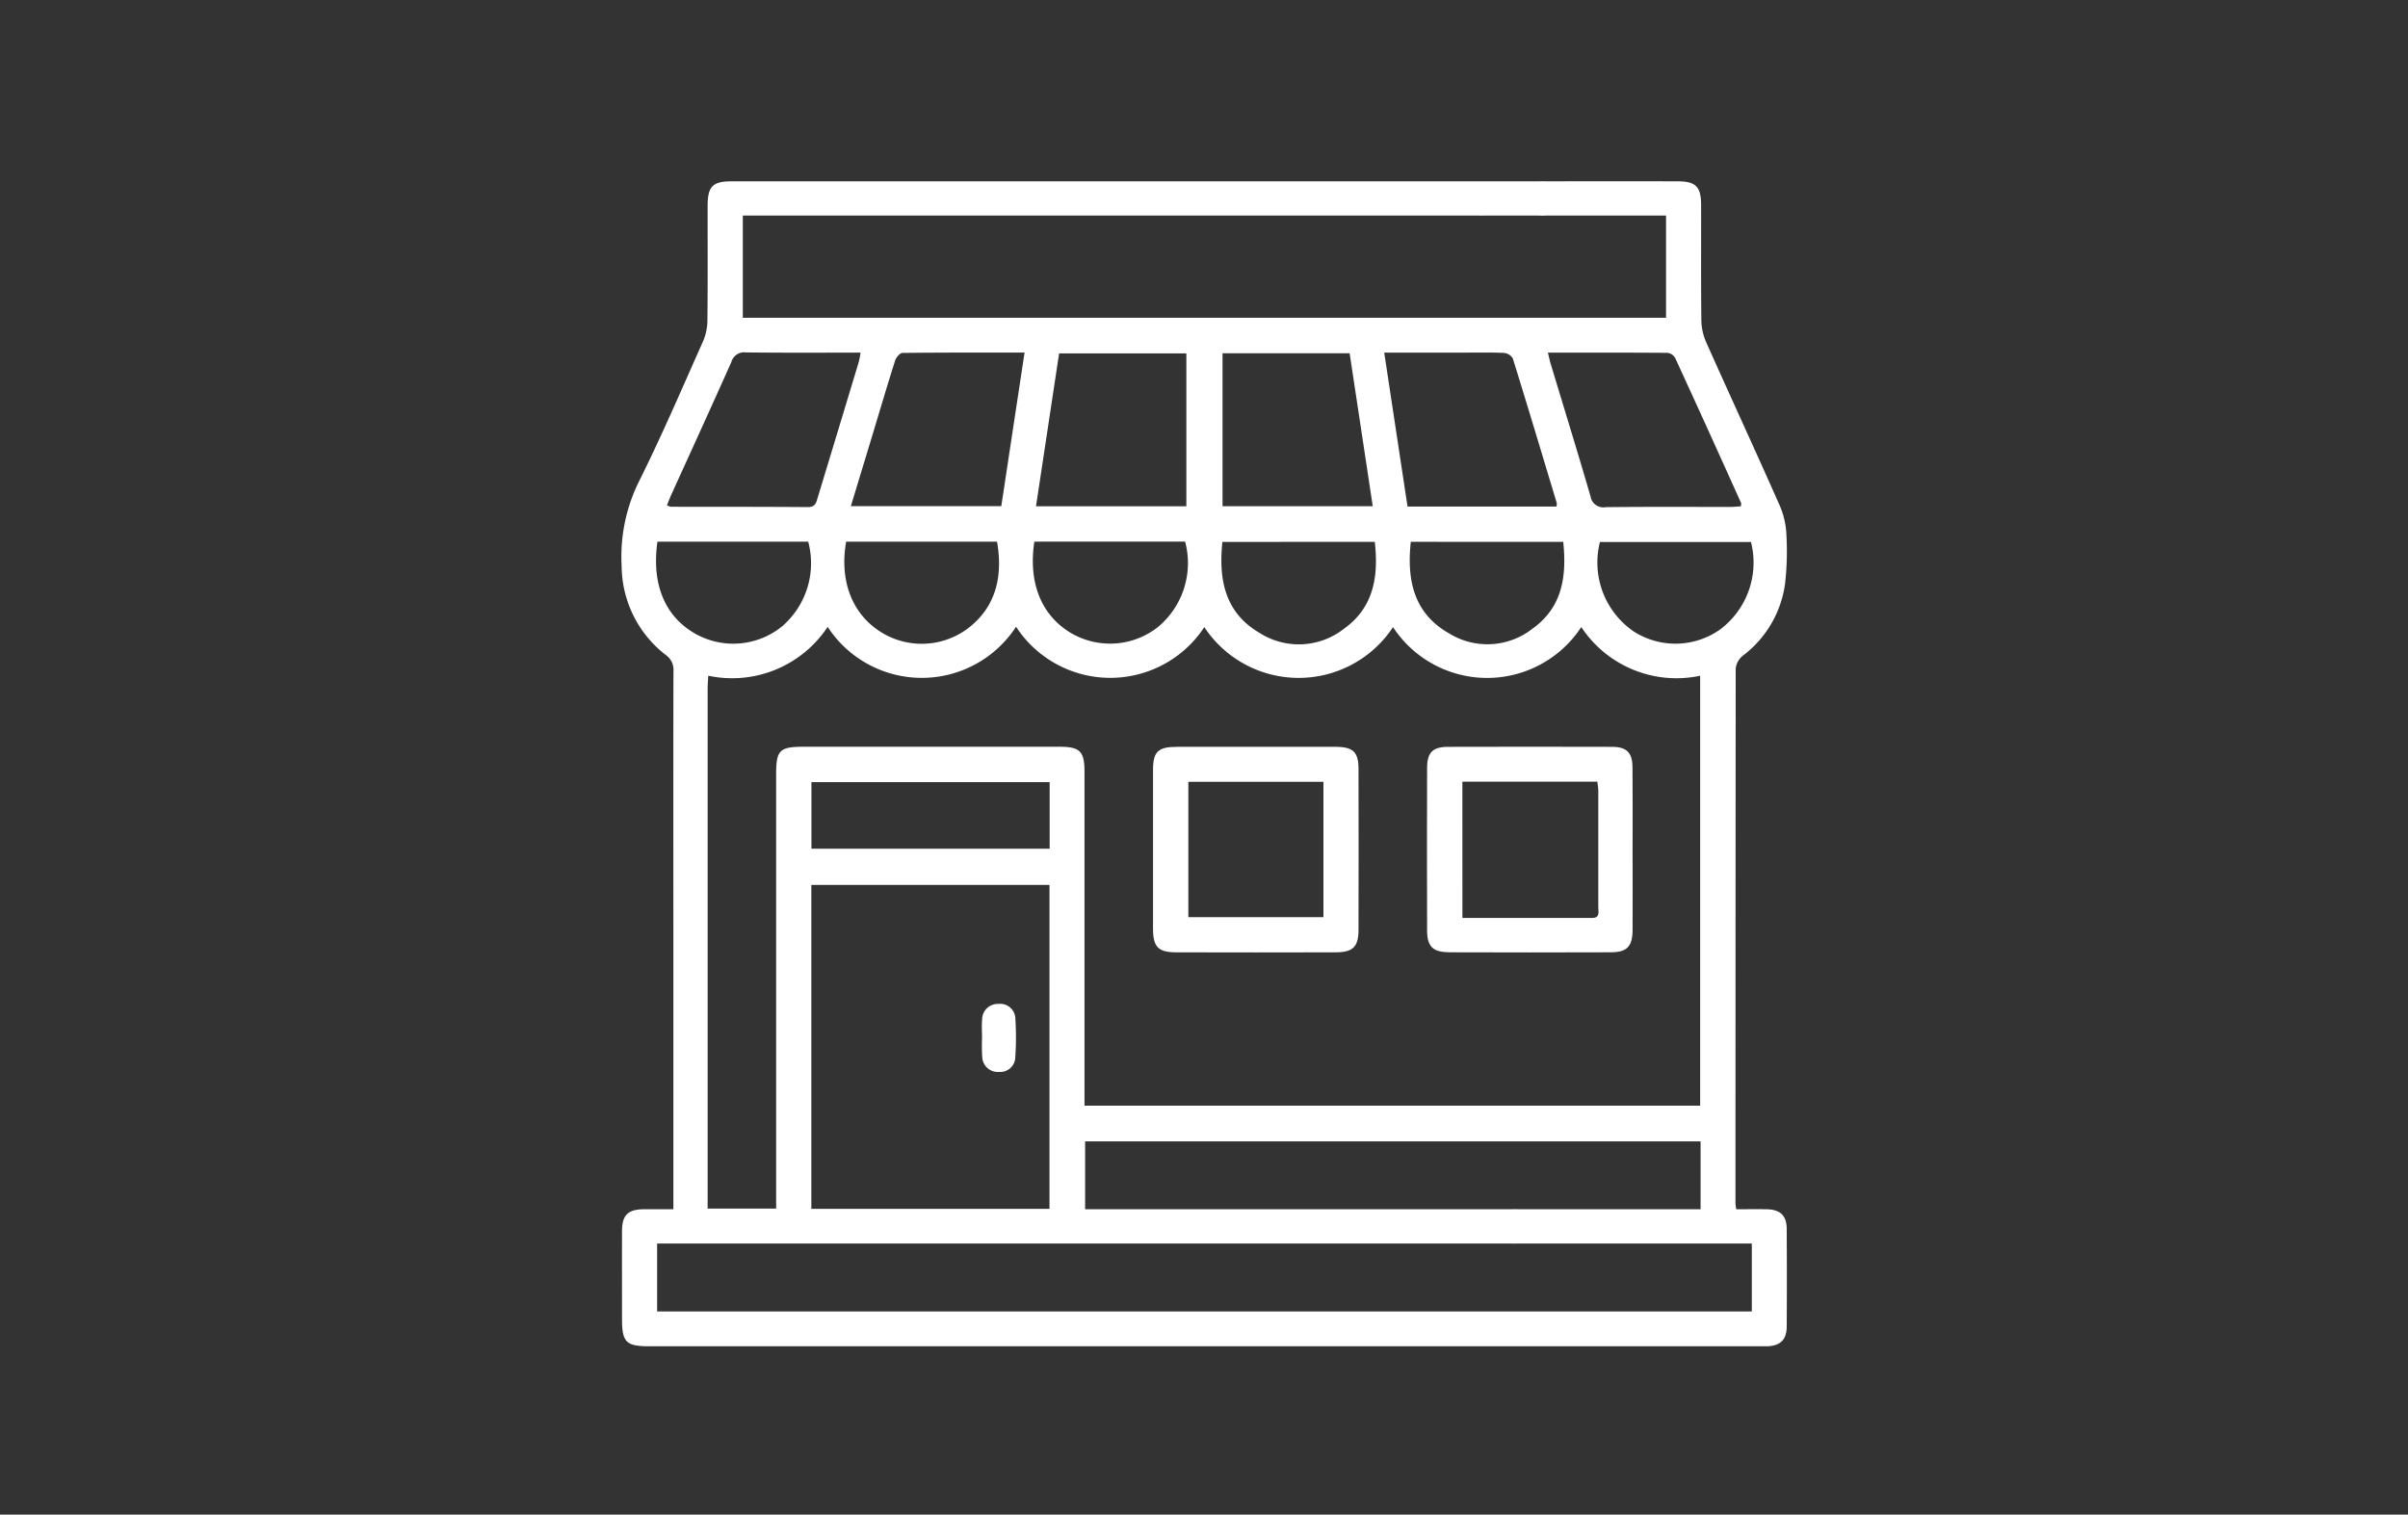 <svg xmlns="http://www.w3.org/2000/svg" xmlns:xlink="http://www.w3.org/1999/xlink" width="186" height="117" viewBox="0 0 186 117"><rect x="0" y="0" width="186" height="117" fill="#333333" stroke="none"/><defs><clipPath id="clip-path"><rect id="Rectangle_61" data-name="Rectangle 61" width="186" height="117" transform="translate(1170 4474)" fill="#fff"></rect></clipPath><clipPath id="clip-path-2"><rect id="Rectangle_65" data-name="Rectangle 65" width="90.022" height="90" fill="#fff"></rect></clipPath></defs><g id="Mask_Group_19" data-name="Mask Group 19" transform="translate(-1170 -4474)" clip-path="url(#clip-path)"><g id="Group_56" data-name="Group 56" transform="translate(1218 4488)"><g id="Group_55" data-name="Group 55" clip-path="url(#clip-path-2)"><path id="Path_47" data-name="Path 47" d="M90.012,80.975c0-1.078-.487-1.545-1.571-1.562-.781-.012-1.562,0-2.334,0-.029-.25-.054-.367-.054-.483q0-20.645.018-41.289a1.485,1.485,0,0,1,.539-.98,8.377,8.377,0,0,0,3.271-5.555,22.322,22.322,0,0,0,.111-3.694,6.41,6.41,0,0,0-.485-2.277c-1.875-4.243-3.823-8.453-5.714-12.689a4.383,4.383,0,0,1-.375-1.685c-.037-2.97-.013-5.94-.02-8.911C83.4.416,82.985.007,81.572.006Q76.5,0,71.425.006c-.195-.014-.4,0-.592,0h-4.2c-.129,0-.26,0-.389,0H8.535C7.049.006,6.663.39,6.66,1.89c-.005,2.97.016,5.94-.018,8.91a4.163,4.163,0,0,1-.352,1.6c-1.59,3.566-3.13,7.16-4.866,10.655A13.1,13.1,0,0,0,.018,29.746,8.744,8.744,0,0,0,3.431,36.6a1.384,1.384,0,0,1,.589,1.254c-.015,4.3-.009,15.354-.007,19.721,0,.014,0,.027,0,.041q0,10.322,0,20.645v1.15c-.851,0-1.553,0-2.255,0C.5,79.421.049,79.859.046,81.1c-.006,2.264,0,4.529,0,6.793,0,1.79.313,2.1,2.092,2.105H87.959c.176,0,.353,0,.529,0,1.026-.032,1.517-.5,1.523-1.523q.022-3.749,0-7.5M84.83,34.651a5.974,5.974,0,0,1-6.631.132,6.452,6.452,0,0,1-2.615-6.918H87.248a6.448,6.448,0,0,1-2.418,6.786M69.251,79.411c-.2-.012-.4,0-.6,0H61.217c-.18,0-.36,0-.54,0H35.817V74.168H83.357v5.244H69.251ZM35.768,45.6c0-1.566-.353-1.914-1.928-1.914q-9.879,0-19.758,0c-1.875,0-2.131.258-2.131,2.152q0,16.189,0,32.378v1.146H6.66V78.2q0-10.169,0-20.337v-.219c0-.014,0-.027,0-.041,0-3.865,0-14.512,0-18.359,0-.338.03-.676.047-1.047a8.843,8.843,0,0,0,9.223-3.773,8.682,8.682,0,0,0,14.552-.01,8.687,8.687,0,0,0,14.542.03,8.732,8.732,0,0,0,14.576,0,8.694,8.694,0,0,0,14.542-.006A8.812,8.812,0,0,0,83.324,38.2v33.21H35.769V70.219q0-12.307,0-24.615m-21.091.812h18.4v5.146h-18.4ZM33.064,79.38H14.67V54.359H33.064ZM29.012,27.84c.538,3.065-.34,5.247-2.245,6.7a5.943,5.943,0,0,1-6.7.3c-2.233-1.385-3.243-3.944-2.709-7ZM17.723,25.1c.575-1.9,1.126-3.71,1.675-5.524.577-1.908,1.139-3.82,1.743-5.719.077-.242.37-.591.567-.594,3.107-.037,6.214-.026,9.432-.026L29.341,25.1Zm25.818,2.739a6.422,6.422,0,0,1-2.093,6.595,5.978,5.978,0,0,1-6.688.486c-2.313-1.356-3.348-3.879-2.865-7.08ZM32.024,25.109,33.808,13.3h9.829V25.109Zm26.168,2.749c.3,2.665-.072,5.085-2.422,6.742a5.64,5.64,0,0,1-6.463.3c-2.673-1.554-3.193-4.09-2.886-7.039ZM46.433,25.107V13.288h9.816l1.786,11.819Zm25.788.022h-11.5l-1.8-11.889h5.893c1.116,0,2.232-.025,3.346.02a.9.9,0,0,1,.691.42c1.157,3.722,2.275,7.457,3.4,11.19a.99.99,0,0,1-.026.259m.524,2.73c.274,2.652-.059,5.049-2.369,6.7a5.641,5.641,0,0,1-6.459.363c-2.717-1.549-3.264-4.1-2.948-7.068Zm8.638-14.225q2.575,5.6,5.1,11.224c.021.045-.006.111-.017.254-.269.016-.55.046-.831.047-3.2,0-6.409-.018-9.613.018a1,1,0,0,1-1.17-.836c-1-3.437-2.059-6.86-3.092-10.288-.074-.245-.121-.5-.2-.813,3.125,0,6.179-.007,9.234.017a.79.79,0,0,1,.584.377M9.377,2.652h56.87c.178.009.359,0,.538,0h3.89c.242,0,.489.018.729,0H80.69v7.893H9.377ZM3.844,24.231C5.4,20.81,6.964,17.395,8.493,13.962a1.019,1.019,0,0,1,1.1-.739c2.937.037,5.875.017,8.878.017a7.13,7.13,0,0,1-.135.711Q16.76,19.178,15.172,24.4c-.116.381-.163.777-.762.772-3.528-.029-7.055-.019-10.583-.026a1.241,1.241,0,0,1-.309-.11c.114-.284.21-.549.326-.805M2.783,27.842H14.428a6.438,6.438,0,0,1-2.014,6.541,5.983,5.983,0,0,1-6.682.586c-2.37-1.336-3.417-3.827-2.95-7.127M87.315,87.308H2.757v-5.25H60.675c.194,0,.389,0,.583,0h7.249c.247,0,.5.017.742,0H87.315Z" transform="translate(0 0)" fill="#fff"></path><path id="Path_48" data-name="Path 48" d="M176.02,201.289q6.168.017,12.336,0c1.337,0,1.766-.424,1.769-1.733q.015-6.214,0-12.427c0-1.32-.416-1.71-1.768-1.714-2.056-.007-4.112,0-6.168,0-2.027,0-4.053,0-6.08,0-1.471,0-1.855.368-1.857,1.8q-.01,6.125,0,12.251c0,1.4.4,1.819,1.768,1.822m.961-13.173h10.434v10.455H176.981Z" transform="translate(-133.19 -141.723)" fill="#fff"></path><path id="Path_49" data-name="Path 49" d="M265.753,201.282q6.256.023,12.513,0c1.268,0,1.691-.442,1.7-1.712.014-2.086,0-4.172,0-6.258,0-2.115.015-4.231-.007-6.346-.011-1.111-.457-1.551-1.568-1.554q-6.344-.018-12.689,0c-1.168,0-1.6.43-1.608,1.6q-.021,6.3,0,12.6c0,1.209.444,1.658,1.657,1.663m1.068-13.172h10.426c.027.258.071.482.072.707q.007,4.493,0,8.987c0,.346.153.831-.474.832-3.314,0-6.627,0-10.022,0Z" transform="translate(-201.861 -141.719)" fill="#fff"></path><path id="Path_50" data-name="Path 50" d="M118.165,272.307a13.118,13.118,0,0,0,.011,1.492,1.2,1.2,0,0,0,1.305,1.157,1.158,1.158,0,0,0,1.247-1.115,22.955,22.955,0,0,0,.009-2.983,1.174,1.174,0,0,0-1.3-1.155,1.211,1.211,0,0,0-1.269,1.2c-.045.464-.008.936-.008,1.4h.007" transform="translate(-90.306 -206.153)" fill="#fff"></path></g></g></g></svg>
